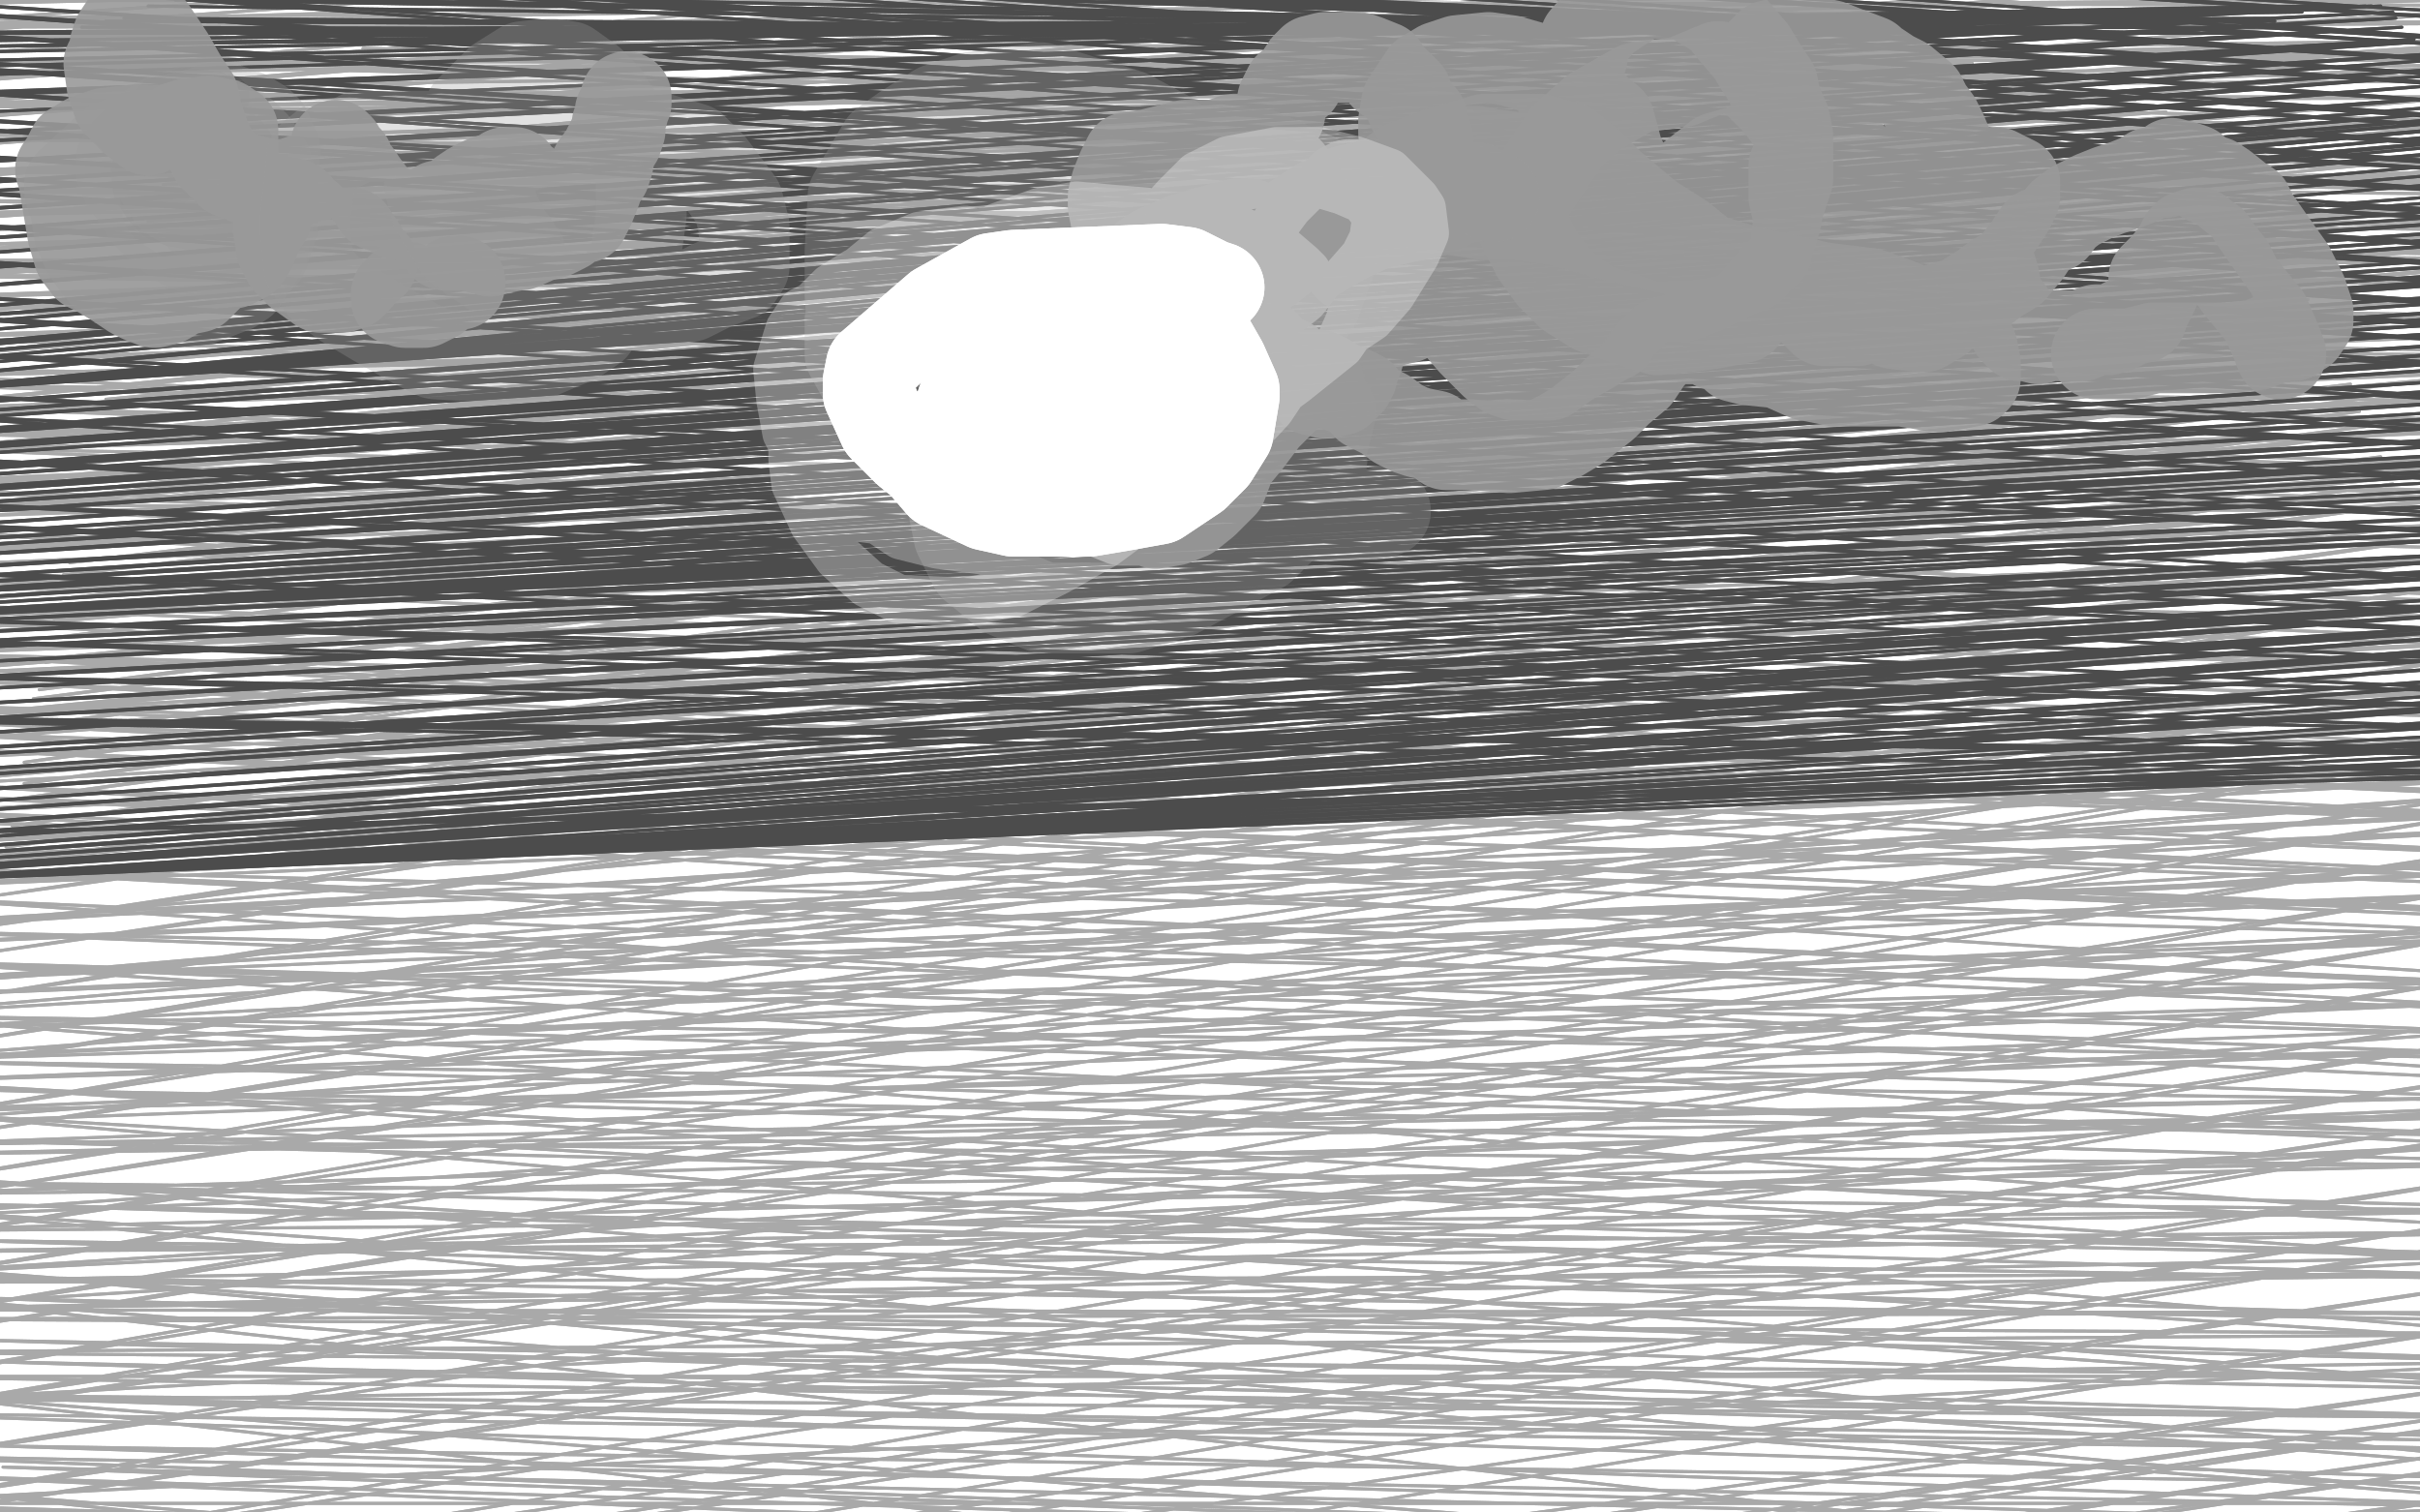<?xml version="1.0" standalone="no"?>
<!DOCTYPE svg PUBLIC "-//W3C//DTD SVG 1.1//EN"
"http://www.w3.org/Graphics/SVG/1.1/DTD/svg11.dtd">

<svg width="800" height="500" version="1.1" xmlns="http://www.w3.org/2000/svg" xmlns:xlink="http://www.w3.org/1999/xlink" style="stroke-antialiasing: false"><desc>This SVG has been created on https://colorillo.com/</desc><rect x='0' y='0' width='800' height='500' style='fill: rgb(255,255,255); stroke-width:0' /><circle cx="114.5" cy="-2.5" r="0" style="fill: #a9a9a9; stroke-antialiasing: false; stroke-antialias: 0; opacity: 1.0"/>
<polyline points="126,20 120,16 120,16 634,25 634,25 115,18 115,18 634,25 634,25 108,18 108,18 638,23 638,23 100,20 100,20 641,23 641,23 96,20 96,20 643,21 643,21 87,23 87,23 648,21 648,21 81,28 652,21 70,35 659,23 68,37 662,23 65,39 667,25 61,46 676,26 61,49 679,26 58,56 690,30 56,59 693,30 54,61 697,32 53,66 706,33 51,72 712,35 49,73 716,37 48,86 728,42 46,92 732,46 44,99 737,49 44,103 737,53 42,110 742,56 41,113 742,58 39,120 744,63 39,124 745,65 35,132 749,70 35,141 751,75 34,145 752,79 30,153 754,84 28,162 759,91 28,167 759,92 25,176 763,99 23,186 765,105 21,190 766,108 20,198 770,113 18,205 773,118 16,211 775,120 15,219 777,127 13,228 780,132 11,231 780,136 9,240 782,141 9,243 784,143 8,252 787,151 8,259 789,157 6,264 791,160 4,273 792,167 2,280 796,174 1,285 798,179 -1,296 799,186 -3,306 803,195 -5,315 803,200 -6,329 804,209 -10,344 806,219 -10,351 808,228 -13,367 810,243 -15,375 811,250 -17,389 813,264 -18,395 815,270 -20,408 817,282 -22,421 818,294 -24,434 820,304 -27,441 820,309 -29,455 822,323 -32,466 822,337 -34,469 822,344 -36,483 822,356 -38,497 824,370 -38,502 824,375 -39,518 825,389 -43,532 825,403 -43,539 825,410 -44,551 825,424 -44,559 825,438 -48,575 827,457 -50,586 827,466 -50,591 829,469 -50,601 829,478 -50,606 829,483 -50,615 829,493 -50,627 829,502 -50,631 829,507 -50,641 829,518 -50,650 829,526 -50,651 829,532 -50,655 829,540 -50,658 831,549 -50,660 831,553 -50,662 832,559 -50,667 832,566 -50,669 834,568 -50,676 834,575 -50,679 836,580 -50,681 836,582 -50,683 836,586 -50,684 837,587 -50,683 839,587 -50,681 839,587 -50,679 839,587 -50,678 841,587 -50,671 841,584 -50,667 843,582 -48,655 843,577 -46,643 844,570 -46,620 846,559 -46,612 846,553 -46,603 848,547 -46,575 848,525 -46,565 850,518 -48,540 850,497 -50,497 850,450 -50,464 850,415 -50,433 850,377 -50,422 850,365 -50,403 850,339 -50,372 850,306 -50,351 850,283 -50,336 848,261 -50,327 848,250 -50,308 848,231 -50,289 848,211 -50,261 846,181 -50,247 844,162 -50,240 843,153 -50,224 843,138 -50,211 843,122 -50,202 843,115 -50,186 843,101 -50,171 843,86 -50,164 843,79 -50,151 841,65 -50,141 841,53 -50,136 839,49 -50,120 839,40 -50,106 839,30 -50,94 839,20 -50,86 839,13 -50,75 839,2 -50,61 837,-15 -50,51 837,-26 -50,42 836,-36 -50,37 836,-39 -50,30 836,-50 -50,21 836,-50 -50,13 836,-50 -50,9 836,-50 -50,0 836,-50 -50,-5 836,-50 -50,-12 836,-50 -50,-19 834,-50 -50,-22 834,-50 -50,-31 832,-50 -50,-38 832,-50 -50,-41 832,-50 -50,-50 832,-50 -50,-50 832,-50 -50,-50 832,-50 -50,-50 832,-50 -50,-50 832,-50 -50,-50 832,-50 -50,-50 832,-50 -50,-50 832,-50 -50,-50 832,-50 -50,-50 832,-50 -50,-50 832,-50 -50,-50 832,-50 -50,-50 832,-50 -50,-50 832,-50 -50,-50 832,-50 -50,-50 832,-50 -50,-50 832,-50 -50,-50 832,-50 -50,-50 832,-50 -50,-50 832,-50 -50,-50 832,-50 -50,-50 832,-50 -50,-50 832,-50 -50,-50 834,-50 -50,-50 834,-50 -50,-50 836,-50 -50,-50 836,-50 -50,-50 837,-50 -50,-50 839,-50 -50,-50 839,-50 -50,-50 841,-50 -50,-48 841,-50 -50,-43 841,-50 -50,-34 841,-50 -50,-24 841,-50 -50,-20 841,-45 -50,-12 841,-34 -50,-3 843,-22 -50,2 843,-17 -50,9 843,-7 -50,13 843,-1 -50,25 843,13 -50,35 843,21 -50,58 844,39 -50,72 846,53 -50,77 846,56 -50,82 846,59 -50,91 846,68 -50,99 846,77 -50,105 846,82 -50,112 846,91 -50,120 846,99 -50,125 846,103 -50,136 846,110 -50,145 848,118 -50,150 848,122 -50,160 850,131 -50,169 850,138 -50,172 850,141 -50,183 850,150 -50,188 850,153 -50,197 850,162 -50,205 850,172 -50,217 850,183 -50,224 850,188 -50,238 851,198 -50,252 851,211 -50,257 853,216 -50,270 853,226 -50,280 853,238 -50,285 855,243 -50,294 855,256 -50,306 855,268 -50,313 855,273 -50,325 857,287 -50,330 857,294 -50,341 858,309 -50,351 858,323 -50,358 860,330 -50,368 860,346 -50,379 860,362 -50,382 862,368 -50,395 864,384 -50,407 864,400 -50,414 865,407 -50,424 865,421 -50,433 865,434 -50,436 865,441 -50,447 865,455 -50,455 867,469 -50,461 869,480 -50,467 869,499 -50,481 870,516 -50,487 870,525 -50,497 870,542 -50,507 870,556 -50,513 870,559 -50,520 872,570 -50,526 872,584 -50,530 872,591 -50,535 872,603 -50,542 872,615 -50,546 872,620 -48,551 872,631 -48,554 872,639 -46,558 872,643 -46,561 872,650 -44,565 872,651 -44,568 872,655 -44,570 874,664 -44,573 876,667 -43,579 876,676 -41,584 877,683 -41,586 877,686 -41,589 879,693 -41,591 879,698 -41,592 881,700 -41,594 881,702 -39,594 883,704 -39,592 884,704 -39,591 886,704 -39,589 890,700 -39,587 893,695 -38,584 896,688 -38,580 900,683 -38,572 905,669 -36,559 910,655 -34,553 914,645 -32,533 921,622 -31,518 924,601 -31,509 928,591 -29,492 929,570 -27,461 931,535 -27,429 936,504 -27,419 938,493 -27,400 940,467 -27,389 940,450 -27,368 943,424 -27,358 943,412 -27,337 940,384 -27,318 943,362 -27,297 943,339 -27,287 943,330 -29,268 943,308 -31,259 943,297 -31,242 942,275 -32,233 942,261 -32,216 942,240 -32,200 942,223 -32,191 942,216 -32,176 942,202 -36,162 940,184 -36,148 938,165 -38,143 938,157 -38,127 938,141 -38,122 938,134 -38,112 938,118 -38,101 938,106 -38,91 938,94 -38,86 938,87 -39,75 938,73 -39,63 938,59 -39,56 938,53 -39,46 938,42 -39,35 938,32 -39,32 938,26 -38,21 938,18 -38,13 938,7 -38,9 938,2 -38,0 938,-8 -38,-8 936,-19 -38,-12 936,-24 -38,-19 936,-34 -38,-27 936,-43 -38,-31 936,-48 -38,-39 936,-50 -38,-48 936,-50 -36,-50 936,-50 -36,-50 936,-50 -34,-50 936,-50 -32,-50 936,-50 -32,-50 936,-50 -32,-50 936,-50 -32,-50 936,-50 -32,-50 936,-50 -32,-50 936,-50 -32,-50 936,-50 -32,-50 936,-50 -32,-50 936,-50 -32,-50 936,-50 -32,-50 936,-50 -32,-50 936,-50 -32,-50 935,-50 -32,-50 933,-50 -31,-50 929,-50 -29,-50 928,-50 -29,-50 928,-50 -27,-50 926,-50 -27,-50 924,-50 -27,-50 921,-50 -25,-50 919,-50 -24,-50 917,-50 -24,-36 917,-34 -24,-20 916,-12 -24,-12 914,-1 -24,6 910,20 -27,20 909,42 -29,44 905,65 -31,56 905,77 -31,66 902,86 -34,89 898,106 -38,124 895,158 -38,134 895,169 -38,167 895,205 -36,191 895,233 -36,205 895,250 -34,216 896,266 -34,224 896,273 -32,238 896,285 -32,247 896,292 -31,263 898,304 -31,271 898,311 -29,287 900,329 -25,308 902,344 -24,318 903,351 -22,336 905,365 -20,351 907,377 -18,360 907,386 -17,377 910,401 -15,391 912,417 -15,398 912,424 -13,410 916,438 -11,422 916,452 -10,429 917,461 -8,443 917,471 -8,450 917,478 -5,462 919,492 -1,478 921,507 1,485 923,518 2,499 923,535 6,513 924,551 8,520 924,559 8,537 928,577 11,554 928,598 13,563 929,608 15,580 929,629 15,596 931,646 16,605 931,655 18,620 933,672 20,636 933,688 21,645 933,697 23,660 935,712 25,667 936,719 27,681 936,730" style="fill: none; stroke: #a9a9a9; stroke-width: 1; stroke-linejoin: round; stroke-linecap: round; stroke-antialiasing: false; stroke-antialias: 0; opacity: 1.0"/>
<polyline points="126,20 120,16 120,16 634,25 634,25 115,18 115,18 634,25 634,25 108,18 108,18 638,23 638,23 100,20 100,20 641,23 641,23 96,20 96,20 643,21 643,21 87,23 87,23 648,21 81,28 652,21 70,35 659,23 68,37 662,23 65,39 667,25 61,46 676,26 61,49 679,26 58,56 690,30 56,59 693,30 54,61 697,32 53,66 706,33 51,72 712,35 49,73 716,37 48,86 728,42 46,92 732,46 44,99 737,49 44,103 737,53 42,110 742,56 41,113 742,58 39,120 744,63 39,124 745,65 35,132 749,70 35,141 751,75 34,145 752,79 30,153 754,84 28,162 759,91 28,167 759,92 25,176 763,99 23,186 765,105 21,190 766,108 20,198 770,113 18,205 773,118 16,211 775,120 15,219 777,127 13,228 780,132 11,231 780,136 9,240 782,141 9,243 784,143 8,252 787,151 8,259 789,157 6,264 791,160 4,273 792,167 2,280 796,174 1,285 798,179 -1,296 799,186 -3,306 803,195 -5,315 803,200 -6,329 804,209 -10,344 806,219 -10,351 808,228 -13,367 810,243 -15,375 811,250 -17,389 813,264 -18,395 815,270 -20,408 817,282 -22,421 818,294 -24,434 820,304 -27,441 820,309 -29,455 822,323 -32,466 822,337 -34,469 822,344 -36,483 822,356 -38,497 824,370 -38,502 824,375 -39,518 825,389 -43,532 825,403 -43,539 825,410 -44,551 825,424 -44,559 825,438 -48,575 827,457 -50,586 827,466 -50,591 829,469 -50,601 829,478 -50,606 829,483 -50,615 829,493 -50,627 829,502 -50,631 829,507 -50,641 829,518 -50,650 829,526 -50,651 829,532 -50,655 829,540 -50,658 831,549 -50,660 831,553 -50,662 832,559 -50,667 832,566 -50,669 834,568 -50,676 834,575 -50,679 836,580 -50,681 836,582 -50,683 836,586 -50,684 837,587 -50,683 839,587 -50,681 839,587 -50,679 839,587 -50,678 841,587 -50,671 841,584 -50,667 843,582 -48,655 843,577 -46,643 844,570 -46,620 846,559 -46,612 846,553 -46,603 848,547 -46,575 848,525 -46,565 850,518 -48,540 850,497 -50,497 850,450 -50,464 850,415 -50,433 850,377 -50,422 850,365 -50,403 850,339 -50,372 850,306 -50,351 850,283 -50,336 848,261 -50,327 848,250 -50,308 848,231 -50,289 848,211 -50,261 846,181 -50,247 844,162 -50,240 843,153 -50,224 843,138 -50,211 843,122 -50,202 843,115 -50,186 843,101 -50,171 843,86 -50,164 843,79 -50,151 841,65 -50,141 841,53 -50,136 839,49 -50,120 839,40 -50,106 839,30 -50,94 839,20 -50,86 839,13 -50,75 839,2 -50,61 837,-15 -50,51 837,-26 -50,42 836,-36 -50,37 836,-39 -50,30 836,-50 -50,21 836,-50 -50,13 836,-50 -50,9 836,-50 -50,0 836,-50 -50,-5 836,-50 -50,-12 836,-50 -50,-19 834,-50 -50,-22 834,-50 -50,-31 832,-50 -50,-38 832,-50 -50,-41 832,-50 -50,-50 832,-50 -50,-50 832,-50 -50,-50 832,-50 -50,-50 832,-50 -50,-50 832,-50 -50,-50 832,-50 -50,-50 832,-50 -50,-50 832,-50 -50,-50 832,-50 -50,-50 832,-50 -50,-50 832,-50 -50,-50 832,-50 -50,-50 832,-50 -50,-50 832,-50 -50,-50 832,-50 -50,-50 832,-50 -50,-50 832,-50 -50,-50 832,-50 -50,-50 832,-50 -50,-50 832,-50 -50,-50 832,-50 -50,-50 832,-50 -50,-50 832,-50 -50,-50 834,-50 -50,-50 834,-50 -50,-50 836,-50 -50,-50 836,-50 -50,-50 837,-50 -50,-50 839,-50 -50,-50 839,-50 -50,-50 841,-50 -50,-48 841,-50 -50,-43 841,-50 -50,-34 841,-50 -50,-24 841,-50 -50,-20 841,-45 -50,-12 841,-34 -50,-3 843,-22 -50,2 843,-17 -50,9 843,-7 -50,13 843,-1 -50,25 843,13 -50,35 843,21 -50,58 844,39 -50,72 846,53 -50,77 846,56 -50,82 846,59 -50,91 846,68 -50,99 846,77 -50,105 846,82 -50,112 846,91 -50,120 846,99 -50,125 846,103 -50,136 846,110 -50,145 848,118 -50,150 848,122 -50,160 850,131 -50,169 850,138 -50,172 850,141 -50,183 850,150 -50,188 850,153 -50,197 850,162 -50,205 850,172 -50,217 850,183 -50,224 850,188 -50,238 851,198 -50,252 851,211 -50,257 853,216 -50,270 853,226 -50,280 853,238 -50,285 855,243 -50,294 855,256 -50,306 855,268 -50,313 855,273 -50,325 857,287 -50,330 857,294 -50,341 858,309 -50,351 858,323 -50,358 860,330 -50,368 860,346 -50,379 860,362 -50,382 862,368 -50,395 864,384 -50,407 864,400 -50,414 865,407 -50,424 865,421 -50,433 865,434 -50,436 865,441 -50,447 865,455 -50,455 867,469 -50,461 869,480 -50,467 869,499 -50,481 870,516 -50,487 870,525 -50,497 870,542 -50,507 870,556 -50,513 870,559 -50,520 872,570 -50,526 872,584 -50,530 872,591 -50,535 872,603 -50,542 872,615 -50,546 872,620 -48,551 872,631 -48,554 872,639 -46,558 872,643 -46,561 872,650 -44,565 872,651 -44,568 872,655 -44,570 874,664 -44,573 876,667 -43,579 876,676 -41,584 877,683 -41,586 877,686 -41,589 879,693 -41,591 879,698 -41,592 881,700 -41,594 881,702 -39,594 883,704 -39,592 884,704 -39,591 886,704 -39,589 890,700 -39,587 893,695 -38,584 896,688 -38,580 900,683 -38,572 905,669 -36,559 910,655 -34,553 914,645 -32,533 921,622 -31,518 924,601 -31,509 928,591 -29,492 929,570 -27,461 931,535 -27,429 936,504 -27,419 938,493 -27,400 940,467 -27,389 940,450 -27,368 943,424 -27,358 943,412 -27,337 940,384 -27,318 943,362 -27,297 943,339 -27,287 943,330 -29,268 943,308 -31,259 943,297 -31,242 942,275 -32,233 942,261 -32,216 942,240 -32,200 942,223 -32,191 942,216 -32,176 942,202 -36,162 940,184 -36,148 938,165 -38,143 938,157 -38,127 938,141 -38,122 938,134 -38,112 938,118 -38,101 938,106 -38,91 938,94 -38,86 938,87 -39,75 938,73 -39,63 938,59 -39,56 938,53 -39,46 938,42 -39,35 938,32 -39,32 938,26 -38,21 938,18 -38,13 938,7 -38,9 938,2 -38,0 938,-8 -38,-8 936,-19 -38,-12 936,-24 -38,-19 936,-34 -38,-27 936,-43 -38,-31 936,-48 -38,-39 936,-50 -38,-48 936,-50 -36,-50 936,-50 -36,-50 936,-50 -34,-50 936,-50 -32,-50 936,-50 -32,-50 936,-50 -32,-50 936,-50 -32,-50 936,-50 -32,-50 936,-50 -32,-50 936,-50 -32,-50 936,-50 -32,-50 936,-50 -32,-50 936,-50 -32,-50 936,-50 -32,-50 936,-50 -32,-50 936,-50 -32,-50 935,-50 -32,-50 933,-50 -31,-50 929,-50 -29,-50 928,-50 -29,-50 928,-50 -27,-50 926,-50 -27,-50 924,-50 -27,-50 921,-50 -25,-50 919,-50 -24,-50 917,-50 -24,-36 917,-34 -24,-20 916,-12 -24,-12 914,-1 -24,6 910,20 -27,20 909,42 -29,44 905,65 -31,56 905,77 -31,66 902,86 -34,89 898,106 -38,124 895,158 -38,134 895,169 -38,167 895,205 -36,191 895,233 -36,205 895,250 -34,216 896,266 -34,224 896,273 -32,238 896,285 -32,247 896,292 -31,263 898,304 -31,271 898,311 -29,287 900,329 -25,308 902,344 -24,318 903,351 -22,336 905,365 -20,351 907,377 -18,360 907,386 -17,377 910,401 -15,391 912,417 -15,398 912,424 -13,410 916,438 -11,422 916,452 -10,429 917,461 -8,443 917,471 -8,450 917,478 -5,462 919,492 -1,478 921,507 1,485 923,518 2,499 923,535 6,513 924,551 8,520 924,559 8,537 928,577 11,554 928,598 13,563 929,608 15,580 929,629 15,596 931,646 16,605 931,655 18,620 933,672 20,636 933,688 21,645 933,697 23,660 935,712 25,667 936,719 27,681 936,730 28,693 936,738 30,700 936,742 30,714 936,747 30,728 936,754 32,737 936,759 35,759 938,768 37,773 938,771" style="fill: none; stroke: #a9a9a9; stroke-width: 1; stroke-linejoin: round; stroke-linecap: round; stroke-antialiasing: false; stroke-antialias: 0; opacity: 1.0"/>
<polyline points="124,-12 114,-15 114,-15 683,11 683,11 107,-15 107,-15 692,11 692,11 96,-13 96,-13 699,11 699,11 93,-12 93,-12 702,11 702,11 82,-10 82,-10 707,11 707,11 75,-8 75,-8 712,11 712,11 63,-3 721,11 60,-1 725,11 58,0 726,11 49,2 730,11 41,6 732,11 35,7 733,11 27,9 737,11 13,11 739,11 4,11 742,11 -11,11 744,11 -20,11 745,11 -41,11 747,9 -43,11 751,7 -44,11 752,7 -44,11 754,6 -46,11 758,4 -48,14 761,4 -48,16 763,2 -50,18 768,2 -50,21 771,2 -50,23 775,2 -50,26 778,2 -50,32 782,2 -50,33 784,2 -50,39 787,2 -50,46 791,4 -50,49 792,6 -50,56 794,9 -50,63 798,13 -50,66 798,14 -50,72 801,18 -50,79 803,20 -50,82 804,23 -50,87 804,25 -50,92 808,28 -50,98 810,32 -50,105 810,35 -50,108 811,37 -50,110 811,39 -50,113 813,40 -50,117 815,42 -50,118 817,42 -50,120 818,44 -50,122 818,46 -50,124 820,46 -50,127 822,47 -50,127 824,49 -50,127 825,49 -50,131 825,53 -50,131 827,56 -50,131 829,59 -50,131 831,63 -50,131 831,65 -50,131 832,68 -50,131 832,70 -50,131 834,72 -50,136 834,75 -50,139 836,77 -50,141 836,79 -50,145 836,84 -50,146 836,86 -50,150 836,89 -50,151 837,91 -50,153 837,92 -50,157 837,96 -50,158 839,98 -50,160 839,101 -50,164 839,103 -50,165 839,105 -50,167 839,108 -50,169 839,112 -50,172 839,115 -50,176 839,117 -50,176 839,118 -50,179 839,120 -50,181 839,124 -50,183 841,127 -50,186 843,131 -50,190 843,134 -50,190 844,136 -50,193 846,139 -50,195 846,143 -50,197 848,143 -50,198 848,145 -50,200 850,148 -50,202 850,150 -50,204 850,151 -50,205 851,153 -50,205 851,155 -50,205 853,157 -50,205 853,160 -50,205 855,162 -50,207 855,165 -50,211 855,169 -50,214 855,172 -50,216 857,174 -50,221 857,176 -50,226 857,181 -50,230 857,183 -50,235 857,186 -50,240 858,188 -50,245 858,191 -50,250 858,195 -50,252 858,197 -50,257 860,198 -50,259 860,200 -50,264 860,204 -50,268 862,205 -50,271 862,207 -50,275 862,211 -50,278 862,212 -50,280 862,214 -50,283 862,217 -50,285 864,221 -50,287 864,223 -50,289 864,226 -50,289 865,228 -50,290 865,230 -50,290 865,231 -50,292 865,235 -50,292 865,237 -50,292 865,240 -50,292 865,242 -50,292 865,243 -50,292 865,245 -50,292 865,247 -50,292 865,249 -50,292 865,250 -50,292 865,252 -50,292 865,254 -50,276 865,256 -50,238 865,250 -50,237 865,249 -50,223 867,242 -50,211 869,235 -50,204 869,230 -50,188 870,221 -50,172 870,211 -50,165 872,205 -50,150 872,195 -50,136 874,179 -50,129 876,174 -50,115 877,162 -50,103 877,151 -50,96 879,146 -50,84 879,136 -50,72 881,125 -50,61 883,117 -50,56 883,112 -50,49 884,105 -50,40 884,98 -50,37 884,92 -50,28 886,86 -50,20 886,77 -50,18 886,75 -50,9 886,68 -50,2 886,61 -50,-1 886,59 -50,-8 888,53 -50,-15 888,47 -50,-17 888,44 -50,-24 888,39 -50,-27 888,33 -50,-31 888,30 -50,-34 888,25 -50,-39 890,20 -50,-41 890,18 -50,-48 890,11 -50,-50 890,9 -50,-50 891,4 -50,-50 891,2 -50,-50 893,-3 -50,-50 893,-10 -50,-50 893,-13 -50,-50 893,-15 -50,-50 893,-19 -50,-50 895,-22 -50,-50 895,-29 -50,-50 895,-34 -50,-50 896,-39 -50,-50 898,-43" style="fill: none; stroke: #4c4c4c; stroke-width: 1; stroke-linejoin: round; stroke-linecap: round; stroke-antialiasing: false; stroke-antialias: 0; opacity: 1.0"/>
<polyline points="124,-12 114,-15 114,-15 683,11 683,11 107,-15 107,-15 692,11 692,11 96,-13 96,-13 699,11 699,11 93,-12 93,-12 702,11 702,11 82,-10 82,-10 707,11 707,11 75,-8 75,-8 712,11 63,-3 721,11 60,-1 725,11 58,0 726,11 49,2 730,11 41,6 732,11 35,7 733,11 27,9 737,11 13,11 739,11 4,11 742,11 -11,11 744,11 -20,11 745,11 -41,11 747,9 -43,11 751,7 -44,11 752,7 -44,11 754,6 -46,11 758,4 -48,14 761,4 -48,16 763,2 -50,18 768,2 -50,21 771,2 -50,23 775,2 -50,26 778,2 -50,32 782,2 -50,33 784,2 -50,39 787,2 -50,46 791,4 -50,49 792,6 -50,56 794,9 -50,63 798,13 -50,66 798,14 -50,72 801,18 -50,79 803,20 -50,82 804,23 -50,87 804,25 -50,92 808,28 -50,98 810,32 -50,105 810,35 -50,108 811,37 -50,110 811,39 -50,113 813,40 -50,117 815,42 -50,118 817,42 -50,120 818,44 -50,122 818,46 -50,124 820,46 -50,127 822,47 -50,127 824,49 -50,127 825,49 -50,131 825,53 -50,131 827,56 -50,131 829,59 -50,131 831,63 -50,131 831,65 -50,131 832,68 -50,131 832,70 -50,131 834,72 -50,136 834,75 -50,139 836,77 -50,141 836,79 -50,145 836,84 -50,146 836,86 -50,150 836,89 -50,151 837,91 -50,153 837,92 -50,157 837,96 -50,158 839,98 -50,160 839,101 -50,164 839,103 -50,165 839,105 -50,167 839,108 -50,169 839,112 -50,172 839,115 -50,176 839,117 -50,176 839,118 -50,179 839,120 -50,181 839,124 -50,183 841,127 -50,186 843,131 -50,190 843,134 -50,190 844,136 -50,193 846,139 -50,195 846,143 -50,197 848,143 -50,198 848,145 -50,200 850,148 -50,202 850,150 -50,204 850,151 -50,205 851,153 -50,205 851,155 -50,205 853,157 -50,205 853,160 -50,205 855,162 -50,207 855,165 -50,211 855,169 -50,214 855,172 -50,216 857,174 -50,221 857,176 -50,226 857,181 -50,230 857,183 -50,235 857,186 -50,240 858,188 -50,245 858,191 -50,250 858,195 -50,252 858,197 -50,257 860,198 -50,259 860,200 -50,264 860,204 -50,268 862,205 -50,271 862,207 -50,275 862,211 -50,278 862,212 -50,280 862,214 -50,283 862,217 -50,285 864,221 -50,287 864,223 -50,289 864,226 -50,289 865,228 -50,290 865,230 -50,290 865,231 -50,292 865,235 -50,292 865,237 -50,292 865,240 -50,292 865,242 -50,292 865,243 -50,292 865,245 -50,292 865,247 -50,292 865,249 -50,292 865,250 -50,292 865,252 -50,292 865,254 -50,276 865,256 -50,238 865,250 -50,237 865,249 -50,223 867,242 -50,211 869,235 -50,204 869,230 -50,188 870,221 -50,172 870,211 -50,165 872,205 -50,150 872,195 -50,136 874,179 -50,129 876,174 -50,115 877,162 -50,103 877,151 -50,96 879,146 -50,84 879,136 -50,72 881,125 -50,61 883,117 -50,56 883,112 -50,49 884,105 -50,40 884,98 -50,37 884,92 -50,28 886,86 -50,20 886,77 -50,18 886,75 -50,9 886,68 -50,2 886,61 -50,-1 886,59 -50,-8 888,53 -50,-15 888,47 -50,-17 888,44 -50,-24 888,39 -50,-27 888,33 -50,-31 888,30 -50,-34 888,25 -50,-39 890,20 -50,-41 890,18 -50,-48 890,11 -50,-50 890,9 -50,-50 891,4 -50,-50 891,2 -50,-50 893,-3 -50,-50 893,-10 -50,-50 893,-13 -50,-50 893,-15 -50,-50 893,-19 -50,-50 895,-22 -50,-50 895,-29 -50,-50 895,-34 -50,-50 896,-39 -50,-50 898,-43 -50,-50 898,-48 -50,-50 898,-50 -50,-50 900,-50 -50,-50 900,-50 903,-50 903,-50" style="fill: none; stroke: #4c4c4c; stroke-width: 1; stroke-linejoin: round; stroke-linecap: round; stroke-antialiasing: false; stroke-antialias: 0; opacity: 1.0"/>
<polyline points="75,32 73,32 73,32 71,31 71,31 61,30 61,30 52,33 52,42 51,43 47,51 45,54 44,57 45,63 47,66 49,69 52,72 57,74 63,75 68,75 72,75 76,74 80,72 81,72 85,71 86,69 87,69 88,65 88,64 88,61 88,58 88,53 87,53 83,48 81,45 78,43 76,42 74,41 70,40 67,40 64,41 62,42 59,43 57,44 56,45 54,48 52,53 52,56 51,59 52,63 52,66 58,68 63,69" style="fill: none; stroke: #000000; stroke-width: 15; stroke-linejoin: round; stroke-linecap: round; stroke-antialiasing: false; stroke-antialias: 0; opacity: 0.2"/>
<polyline points="64,48 64,47 64,47 63,46 63,46 61,45 61,45 45,45 45,45 37,48 23,61 23,63 25,69 26,76 28,81 31,86 35,91 42,95 48,99 54,100 64,100 77,95 80,93 84,87 87,82 88,75 90,68 90,60 88,54 84,48 81,45 76,43 72,41 67,40 64,40 59,42 57,45 54,48 53,59 54,60 57,65 64,69 67,72" style="fill: none; stroke: #999999; stroke-width: 30; stroke-linejoin: round; stroke-linecap: round; stroke-antialiasing: false; stroke-antialias: 0; opacity: 0.3"/>
<polyline points="64,41 60,40 60,40 56,40 56,40 53,40 53,40 50,42 50,42 48,44 48,44 42,50 40,53 40,56 42,61 47,65 54,69 60,72 63,74 70,76 75,76 80,74 85,71 90,59 91,50 88,43 86,41 81,38 75,36 70,36 64,38 59,39 54,41 49,44 45,48 42,53 43,58 45,65 49,71 54,76 61,81 69,84 78,86 81,86 87,84 88,81 90,75 88,57 86,53 84,48 79,43 71,40 68,40 54,43 49,45" style="fill: none; stroke: #999999; stroke-width: 30; stroke-linejoin: round; stroke-linecap: round; stroke-antialiasing: false; stroke-antialias: 0; opacity: 0.3"/>
<polyline points="58,44 56,43 56,43 54,43 54,43 53,43 53,43 50,43 50,43 47,44 44,49 43,53 42,55 42,57 43,58 44,61 46,63 49,65 53,67 62,65 68,63 72,60 75,57 77,52 77,47 77,43 74,41 69,40 62,41 55,43 44,43 35,44 29,46 24,49 22,53 20,56 21,59 23,71 24,77 26,84 29,88 33,90 38,93 44,97 46,98 51,100 55,99 60,96 65,95 67,93 71,89 73,86 74,83 74,77 73,75 73,73 72,72 71,70 68,68 66,66 62,63 61,63 60,62 59,62 58,62 57,63 57,66 57,70 59,76 61,79 65,83 69,86 74,87 77,87 81,85 83,82 85,77 86,75 87,73 88,72" style="fill: none; stroke: #999999; stroke-width: 30; stroke-linejoin: round; stroke-linecap: round; stroke-antialiasing: false; stroke-antialias: 0; opacity: 0.9"/>
<polyline points="102,72 100,71 100,71 98,68 98,68 96,67 96,67 95,67 95,67 94,68 94,68 92,72 92,76 93,82 95,86 99,90 106,95 110,95 113,95 116,94 118,92 120,88 120,86 120,83 118,80 116,77 114,77 111,77 109,80 106,83 105,86 103,87 102,89 103,91 104,91 106,91 108,91 110,90 112,89 114,88 119,86 123,87" style="fill: none; stroke: #999999; stroke-width: 30; stroke-linejoin: round; stroke-linecap: round; stroke-antialiasing: false; stroke-antialias: 0; opacity: 0.9"/>
<polyline points="138,96 135,95 135,95 134,95 134,95 133,95 133,95 132,96 132,96 131,97 131,97 131,99 134,100 136,100 140,100 144,98 149,94 150,93 152,93 152,93 152,94" style="fill: none; stroke: #999999; stroke-width: 30; stroke-linejoin: round; stroke-linecap: round; stroke-antialiasing: false; stroke-antialias: 0; opacity: 0.9"/>
<polyline points="49,43 45,40 45,40 43,38 43,38 41,36 41,36 39,34 39,34 38,31 38,31 37,28 36,21 38,17 38,15 39,12 41,9 42,8 44,7 45,7 47,7 47,8 50,10 56,19 60,26 64,32 65,37 68,46 71,52 73,54 76,57 81,59 85,60 89,61 92,61 95,61 98,60 104,58 105,58 106,57 107,56 108,55 110,53 110,52 111,50 111,49 111,48 112,49 113,51 115,53 116,56 118,58 120,61 123,65 125,68 128,69 132,71 135,71 138,71 141,71 145,68 150,67 153,64 156,62 160,60 163,59 166,58 167,57 168,57 169,57 170,57 170,58 171,59 172,60 174,61 175,63 176,65 178,67 179,69 180,71 181,72 181,74 182,74 183,73 184,72 187,69 191,65 195,59 197,55 200,51 202,47 204,43 204,41 205,40 205,37 206,36 206,35 207,34 207,33 207,32 206,35 206,37 205,40 205,43 204,46 202,49 201,54 200,57 198,60 197,63 195,68 193,72 191,72 188,74 187,75 183,77 181,77 172,81 171,81 166,82 165,82 162,83 158,82 155,81 152,81 148,81 147,81" style="fill: none; stroke: #999999; stroke-width: 30; stroke-linejoin: round; stroke-linecap: round; stroke-antialiasing: false; stroke-antialias: 0; opacity: 0.9"/>
<polyline points="418,49 418,48 418,48 414,46 414,46 412,46 412,46 408,46 408,46 402,48 402,48 392,48 380,51 373,52 371,56 369,61 368,65 368,68 369,73 369,74 371,77 372,78 374,83 377,84 379,88 384,90 390,91 394,89 403,88 415,82 419,82 424,79 426,77 429,73 430,71 430,68 430,67 430,63 429,61 426,57 424,56 418,54 414,54 409,54 406,54 400,56 397,59 391,68 388,78 386,85 386,92 388,98 389,98 389,101 390,101 390,102 391,102 392,100 394,98 395,95 396,92 398,88 401,82 403,75 406,69 409,61 412,56 415,51 418,45 423,38 424,33 426,29 429,27 430,25 432,22 434,20 438,19 442,19 446,19 449,19 452,20 457,22 458,25 461,27 465,31 467,36 470,39 471,43 472,46 472,49 472,55 473,59 473,63 476,67 478,68" style="fill: none; stroke: #999999; stroke-width: 30; stroke-linejoin: round; stroke-linecap: round; stroke-antialiasing: false; stroke-antialias: 0; opacity: 0.9"/>
<polyline points="386,106 384,105 384,105 380,101 380,101 377,100 377,100 366,97 366,97 354,96 354,96 345,96 342,95 339,94 337,92 336,92 333,92 332,94 331,94 329,95 328,97 327,100 326,103 325,106 325,111 325,114 326,120 328,125 332,130 337,135 344,137 350,140 355,141 359,140 362,138 367,137 369,135 372,132 374,129 377,124 379,121 383,114 385,111 389,108 390,107 394,105 395,105 398,105 400,103 403,105 406,106 411,109 414,112 418,114 420,117 424,119 426,120 430,124 431,126 434,129 436,129 438,130 443,129 446,126 447,124 447,123 449,118 449,117 453,108 454,103 454,98 453,94 449,88 446,83 441,82 431,78 423,77 413,77 405,75 398,77 391,79 382,83 379,85 377,88 369,95 366,98 363,101 360,106 359,109 359,111 360,112 361,113 363,114 367,114 373,112 380,108 391,105 401,101 409,96 414,92 420,88 425,84 430,80 432,78 435,75 440,67 442,65 444,63 446,62 448,62 451,62 453,63 457,65 458,67 461,72 470,88 473,94 477,100 481,106 487,113 492,118 494,120 498,123 501,124 503,124 505,124 509,124 512,124 516,121 519,119 526,115 529,113 533,111 535,107 538,105 539,101 540,98 540,95 541,92 541,89 541,83 540,82 538,74 533,67 527,63 521,59 515,57 509,55 501,52 493,51 488,50 483,50 478,50 473,51 466,56 461,61 458,67 454,72 453,79 452,89 454,100 455,102 459,105 461,106 465,105 467,103 469,101 470,100 471,95 471,90 471,84 469,79 464,71 460,66 455,62 453,61 451,61 447,61 446,61 444,62 442,65 441,71 441,77 442,82 446,88 457,94 461,95 477,100 484,98 488,98 495,97 503,95 509,92 519,88 523,83 527,79 529,74 529,72 528,71 526,69 524,71 523,73 521,77 518,82 518,84 519,88 521,92 528,96 532,97 542,100 549,98 556,98 564,95 570,92 574,90 579,88 581,85 584,83 585,79 587,73 588,68 591,59 591,56 591,50 591,45 590,40 587,33 586,28 582,22 579,17 573,10 569,5 564,2 557,-2 552,-2 549,-2 545,-2 541,-1 536,2 533,4 530,6 524,13 523,19 519,26 518,31 517,36 517,42 517,49 519,59 522,67 523,72 524,77 528,80 532,82 534,82 535,80 536,77 538,71 538,65 538,57 535,51 532,40 527,36 522,29 516,26 506,22 499,20 492,19 482,20 476,22 471,25 469,28 465,34 464,40 464,44 465,49 470,59 477,67 489,75 509,79 523,78 538,75 551,72 563,66 575,59 580,54 581,51 581,49 578,49 575,50 568,52 559,59 555,63 550,67 547,73 546,79 547,82 549,83 551,83 555,83 559,82 563,80 564,80 564,82 564,89" style="fill: none; stroke: #999999; stroke-width: 30; stroke-linejoin: round; stroke-linecap: round; stroke-antialiasing: false; stroke-antialias: 0; opacity: 0.9"/>
<polyline points="585,25 584,25 584,25 568,22 568,22 556,27 556,27 541,29 541,29 527,37 527,37 518,45 504,66 503,74 508,84 513,91 519,97 527,102 539,106 548,109 558,108 566,107 576,105 582,98 587,92 591,88 595,82 599,77 600,68 597,60 594,56 593,55 593,56 593,57 593,61 593,65 594,69 596,77 600,83 606,89 613,94 624,97 633,97 641,94 649,89 654,83 660,75 664,69 666,65 666,60 664,59 660,57 656,59 642,63 635,69 628,77 624,85 622,92 622,98 625,106 626,107 635,108 636,108 641,105 645,98 646,94 645,88 643,80 640,73 635,66 630,61 624,59 618,57 608,59 600,63 595,71 594,78 594,85 594,92 597,98 599,102 603,106 610,106 614,106 624,102 626,98 628,94 628,89 626,77 623,69 619,62 618,59 612,52 606,45 601,43 596,40 591,38 588,34 583,29 583,26 582,23 582,21 583,17 585,15 590,14 595,14 600,14 605,15 610,17 618,20 619,21 625,25 629,27 635,32 637,36 640,40 642,44 645,51 646,52 647,56 651,62 652,67 652,71 654,77 654,78 656,82 657,85 658,88 659,91 660,96 660,97 662,101 664,103 665,106 666,107 666,108 666,109 668,111 670,111 674,112 677,111 685,111 688,111 693,109 697,109 700,108 704,106 708,105 709,102 710,100 711,98 712,96 712,92 714,90 716,88 720,83 722,79 723,78 726,77 727,77 728,78 731,80 733,83 737,88 740,94 749,105 752,112 754,117" style="fill: none; stroke: #999999; stroke-width: 30; stroke-linejoin: round; stroke-linecap: round; stroke-antialiasing: false; stroke-antialias: 0; opacity: 0.9"/>
<polyline points="413,74 409,74 409,74 400,78 400,78 389,83 389,83 375,88 375,88 365,94 354,100 349,103 346,106 342,112 340,115 337,119 335,123 337,129 338,135 342,142 346,147 349,154 353,160 359,164 363,167 366,170 371,172 380,172 382,173 388,172 393,170 398,166 404,160 407,152 412,146 418,138 422,134 426,130 428,125 430,125 432,124 433,124 434,124 436,124 438,125 443,128 446,129 450,131 452,134 458,137 462,140 466,142 469,143 474,144 478,147 482,147 486,147 499,148 510,147 516,144 521,141 530,134 535,129 541,124 545,118 550,113 555,112 558,112 561,112 566,113 567,114 568,114 571,115 574,118 578,119 588,120 597,124 607,126 619,126 629,126 641,128 652,126 653,125 653,120 652,115 651,113 647,111 639,106 629,101 618,97 602,95 589,92 579,90 559,84 551,82 530,77 516,73 502,71 491,71 478,69 464,72 455,74 446,78 432,86 426,94 418,100 412,108 406,114 405,121 403,129 405,135 406,142 406,144 405,143 404,142 403,142 401,141 398,138 397,135 393,130 387,118 386,109 391,101 398,94 415,80 426,74 435,68 445,63 457,60 464,55 474,51 484,48 491,46 509,46 519,49 525,54 532,61 545,72 556,79 567,88 576,94 581,97 590,101 602,105 611,106 620,106 630,105 641,102 648,100 656,95 660,92 665,89 670,83 674,77 679,75 682,71 686,68 692,65 697,63 703,61 708,59 711,57 716,57 718,54 722,55 725,56 726,57 729,59 732,60 735,62 740,66 743,68 745,72 752,82 757,89 761,97 763,103 763,106 761,109 760,109 758,111 756,111 751,112 746,114 737,115 731,115 723,115 712,115 704,117 693,117" style="fill: none; stroke: #999999; stroke-width: 30; stroke-linejoin: round; stroke-linecap: round; stroke-antialiasing: false; stroke-antialias: 0; opacity: 0.9"/>
<polyline points="173,43 172,42 172,42 168,40 168,40 156,43 156,43 145,45 145,45 142,45 142,45 119,45 113,48 108,48 103,52 102,63 101,71 101,78 102,88 107,95 114,100 124,106 138,114 144,117 161,118 178,117 185,114 190,112 196,108 205,95 210,85 212,71 212,57 208,46 205,40 200,32 195,27 188,22 182,21 173,22 165,27 160,32 155,37 149,49 147,52 145,55 142,61 144,69 152,82 162,89 172,95 187,98 201,100 216,100 228,98 236,94 244,91 246,88 246,84 246,75 244,67 235,55 229,49 219,46 212,46 191,45 183,45 175,48 166,51 164,54 161,65 167,77 172,84" style="fill: none; stroke: #999999; stroke-width: 30; stroke-linejoin: round; stroke-linecap: round; stroke-antialiasing: false; stroke-antialias: 0; opacity: 0.3"/>
<polyline points="494,65 493,65 493,65 488,62 488,62 476,62 476,62 453,62 453,62 420,66 420,66 395,77 369,94 356,102 350,106 346,112 339,121 335,131 334,140 338,151 342,157 348,161 356,165 369,167 384,166 394,163 411,152 420,135 424,124 424,112 418,97 414,83 408,68 397,56 386,45 373,38 344,29 322,32 310,36 299,43 292,48 282,65 281,83 281,97 282,111 292,131 297,136 316,144 329,146 345,147 373,143 391,137 401,135 423,117 435,100 440,86 441,74 437,61 435,59 417,51 402,50 373,51 365,52 343,57 335,63 327,82 319,98 319,105 317,117 322,131 327,135 340,143 349,144 358,143 369,141 378,137 383,131 383,123 385,107 383,97 377,85 371,78 361,73 351,69 339,69 331,69 321,74 316,89 315,95 312,115 315,129 320,138 328,146 338,152 357,151 375,147 389,141 406,125 409,119 413,100 411,88 408,77 397,63 375,57 366,57 337,57 328,59 310,67 302,78 289,89 281,106 281,117 291,135 303,146 310,152 338,161 357,163 385,158 401,151 414,140 429,123 431,118 429,100 425,90 419,83 406,77 391,74 363,78 351,83 339,91 333,100 325,108 321,120 322,131 326,141 335,155 340,159 352,166 378,172 392,172 409,171 430,164 435,158 437,152 435,144 432,142 423,138 401,130 381,130 365,130 350,131 333,136 326,142 320,152 315,167 317,177 322,187 333,196 345,201 373,201 389,196 417,181 423,175 432,163 438,144 440,136 437,131 436,126 427,123 417,125 412,130 408,136 406,146 406,147 409,160 414,165 420,169 436,170 446,170 455,170 458,169" style="fill: none; stroke: #999999; stroke-width: 30; stroke-linejoin: round; stroke-linecap: round; stroke-antialiasing: false; stroke-antialias: 0; opacity: 0.3"/>
<polyline points="403,95 400,94 400,94 392,90 392,90 384,89 384,89 335,91 335,91 328,92 328,92 310,102 310,102 288,121 287,126 287,130 292,141 300,149 305,153 311,160 326,167 335,169 349,169 360,169 372,167 383,165 395,157 401,151 406,143 408,131 408,129 404,120 400,113 396,107 392,102 388,98 381,97 377,97 372,98" style="fill: none; stroke: #ffffff; stroke-width: 30; stroke-linejoin: round; stroke-linecap: round; stroke-antialiasing: false; stroke-antialias: 0; opacity: 1.0"/>
<polyline points="403,95 400,94 400,94 392,90 392,90 384,89 384,89 335,91 335,91 328,92 328,92 310,102 288,121 287,126 287,130 292,141 300,149 305,153 311,160 326,167 335,169 349,169 360,169 372,167 383,165 395,157 401,151 406,143 408,131 408,129 404,120 400,113 396,107 392,102 388,98 381,97 377,97 372,98 365,101 363,103 354,111" style="fill: none; stroke: #ffffff; stroke-width: 30; stroke-linejoin: round; stroke-linecap: round; stroke-antialiasing: false; stroke-antialias: 0; opacity: 1.0"/>
<polyline points="353,125 352,125 352,125 350,124 350,124 345,123 345,123 336,124 336,124 323,126 323,126 320,130 318,133 318,134 318,135 318,135 319,135 320,137 330,143 343,145 351,142 362,141 368,137 376,131 378,128 376,123 376,116 376,113 374,111 369,111 368,111 358,113 350,114 344,115 339,117 333,119 328,123 328,129 329,140 332,144 334,147 343,152 353,153 361,153 368,153 374,152 378,150 382,148 383,145 383,139 381,135 379,131 375,128 371,124 362,122" style="fill: none; stroke: #ffffff; stroke-width: 30; stroke-linejoin: round; stroke-linecap: round; stroke-antialiasing: false; stroke-antialias: 0; opacity: 1.0"/>
<polyline points="353,125 352,125 352,125 350,124 350,124 345,123 345,123 336,124 336,124 323,126 320,130 318,133 318,134 318,135 318,135 319,135 320,137 330,143 343,145 351,142 362,141 368,137 376,131 378,128 376,123 376,116 376,113 374,111 369,111 368,111 358,113 350,114 344,115 339,117 333,119 328,123 328,129 329,140 332,144 334,147 343,152 353,153 361,153 368,153 374,152 378,150 382,148 383,145 383,139 381,135 379,131 375,128 371,124 362,122 355,121 353,121 349,120 346,123 343,128 340,129" style="fill: none; stroke: #ffffff; stroke-width: 30; stroke-linejoin: round; stroke-linecap: round; stroke-antialiasing: false; stroke-antialias: 0; opacity: 1.0"/>
<polyline points="361,88 358,88 358,88 346,86 346,86 336,86 336,86 326,85 326,85 316,86 316,86 305,87 297,89 294,93 292,95 288,98 286,101 286,108 284,114 282,119 282,124 281,127 282,132 283,135 286,139 289,143 293,145 296,146 309,143 322,136 332,129 340,121 346,114 350,107 352,101 352,96 352,92 348,88 346,86 336,81 326,78 319,76 311,77 304,78 292,83 281,92 275,98 271,106 268,113 264,125 263,136 263,143 265,150 267,156 270,161 274,165 281,167 288,168 295,165 305,160 313,153 322,146 329,138 337,124 338,118 338,107 335,102 329,97 321,91 313,89 305,88 293,88 283,90 275,95 269,101 265,103 261,109 257,122 258,132 260,143 269,160 275,167 283,171 291,172 304,170 312,165 321,160 330,152 333,148 336,144 343,130 345,121 346,113 345,106 343,101 338,95 326,91 318,90 309,92 297,97 293,99 283,106 279,111 275,114 274,121 275,127 278,134 288,145 296,150 307,152 319,153 336,152 347,146 358,142 369,135 377,128 384,120 389,112 390,101 388,97 384,91 368,84 352,82 333,82 316,83 302,87 288,90 280,97 272,103 264,115 262,129 262,138 267,146 274,153 285,159 299,161 313,158 337,146 352,133 366,118 381,100 385,90 387,83 387,78 384,74 379,70 367,69 356,68 344,70 330,75 314,89 307,97 302,105 297,113 295,122 295,132 297,139 302,150 306,155 310,157 325,158 336,155 348,149 358,140 367,133 374,123 380,111 381,101 379,94 376,87 369,81 358,77 334,75 318,78 304,86 291,95 281,104 272,114 264,131 262,141 262,152 263,160 269,173 277,184 287,193 297,198 319,199 335,196 349,189 365,180 388,163 399,150 407,137 413,126 415,118 415,111 411,104 403,98 389,94 377,93 366,94 356,96 347,101 338,105 327,114 323,121 321,133 323,140 326,148 333,156 341,162 356,165 367,163 379,157 396,144 403,134 409,124 412,117 410,106 409,103 399,95 381,89 364,90 345,95 326,101 310,109 296,118 282,129 276,140 275,147 275,150 278,159 282,165 289,171 298,177 310,180 333,183 347,181 364,175 390,161 407,149 420,135 428,123 435,109 435,101 432,90 430,88 423,82 407,75 401,75 387,75 366,81 356,88 345,101 339,109 336,123 338,133 341,140 347,148 358,154 370,157 391,152 405,143 428,126 443,114 452,101 456,92 459,81 457,74 451,66 444,63 434,60 421,60 408,62 393,69 386,75 378,82 377,89 378,96 382,102 387,107 399,114 411,114 422,112 431,105 444,93 451,85 454,79 455,72 454,67 451,61 447,58 443,57 437,59 432,62 426,68 420,76 417,87 418,96 423,107 427,110 444,111 453,105 460,97 468,84 471,77 470,69 468,66 459,57 448,53 436,50 422,50 406,53 396,58 389,65 378,77 375,88 375,97 378,106 385,111 398,113 424,108 435,103" style="fill: none; stroke: #ffffff; stroke-width: 16; stroke-linejoin: round; stroke-linecap: round; stroke-antialiasing: false; stroke-antialias: 0; opacity: 0.3"/>
</svg>
